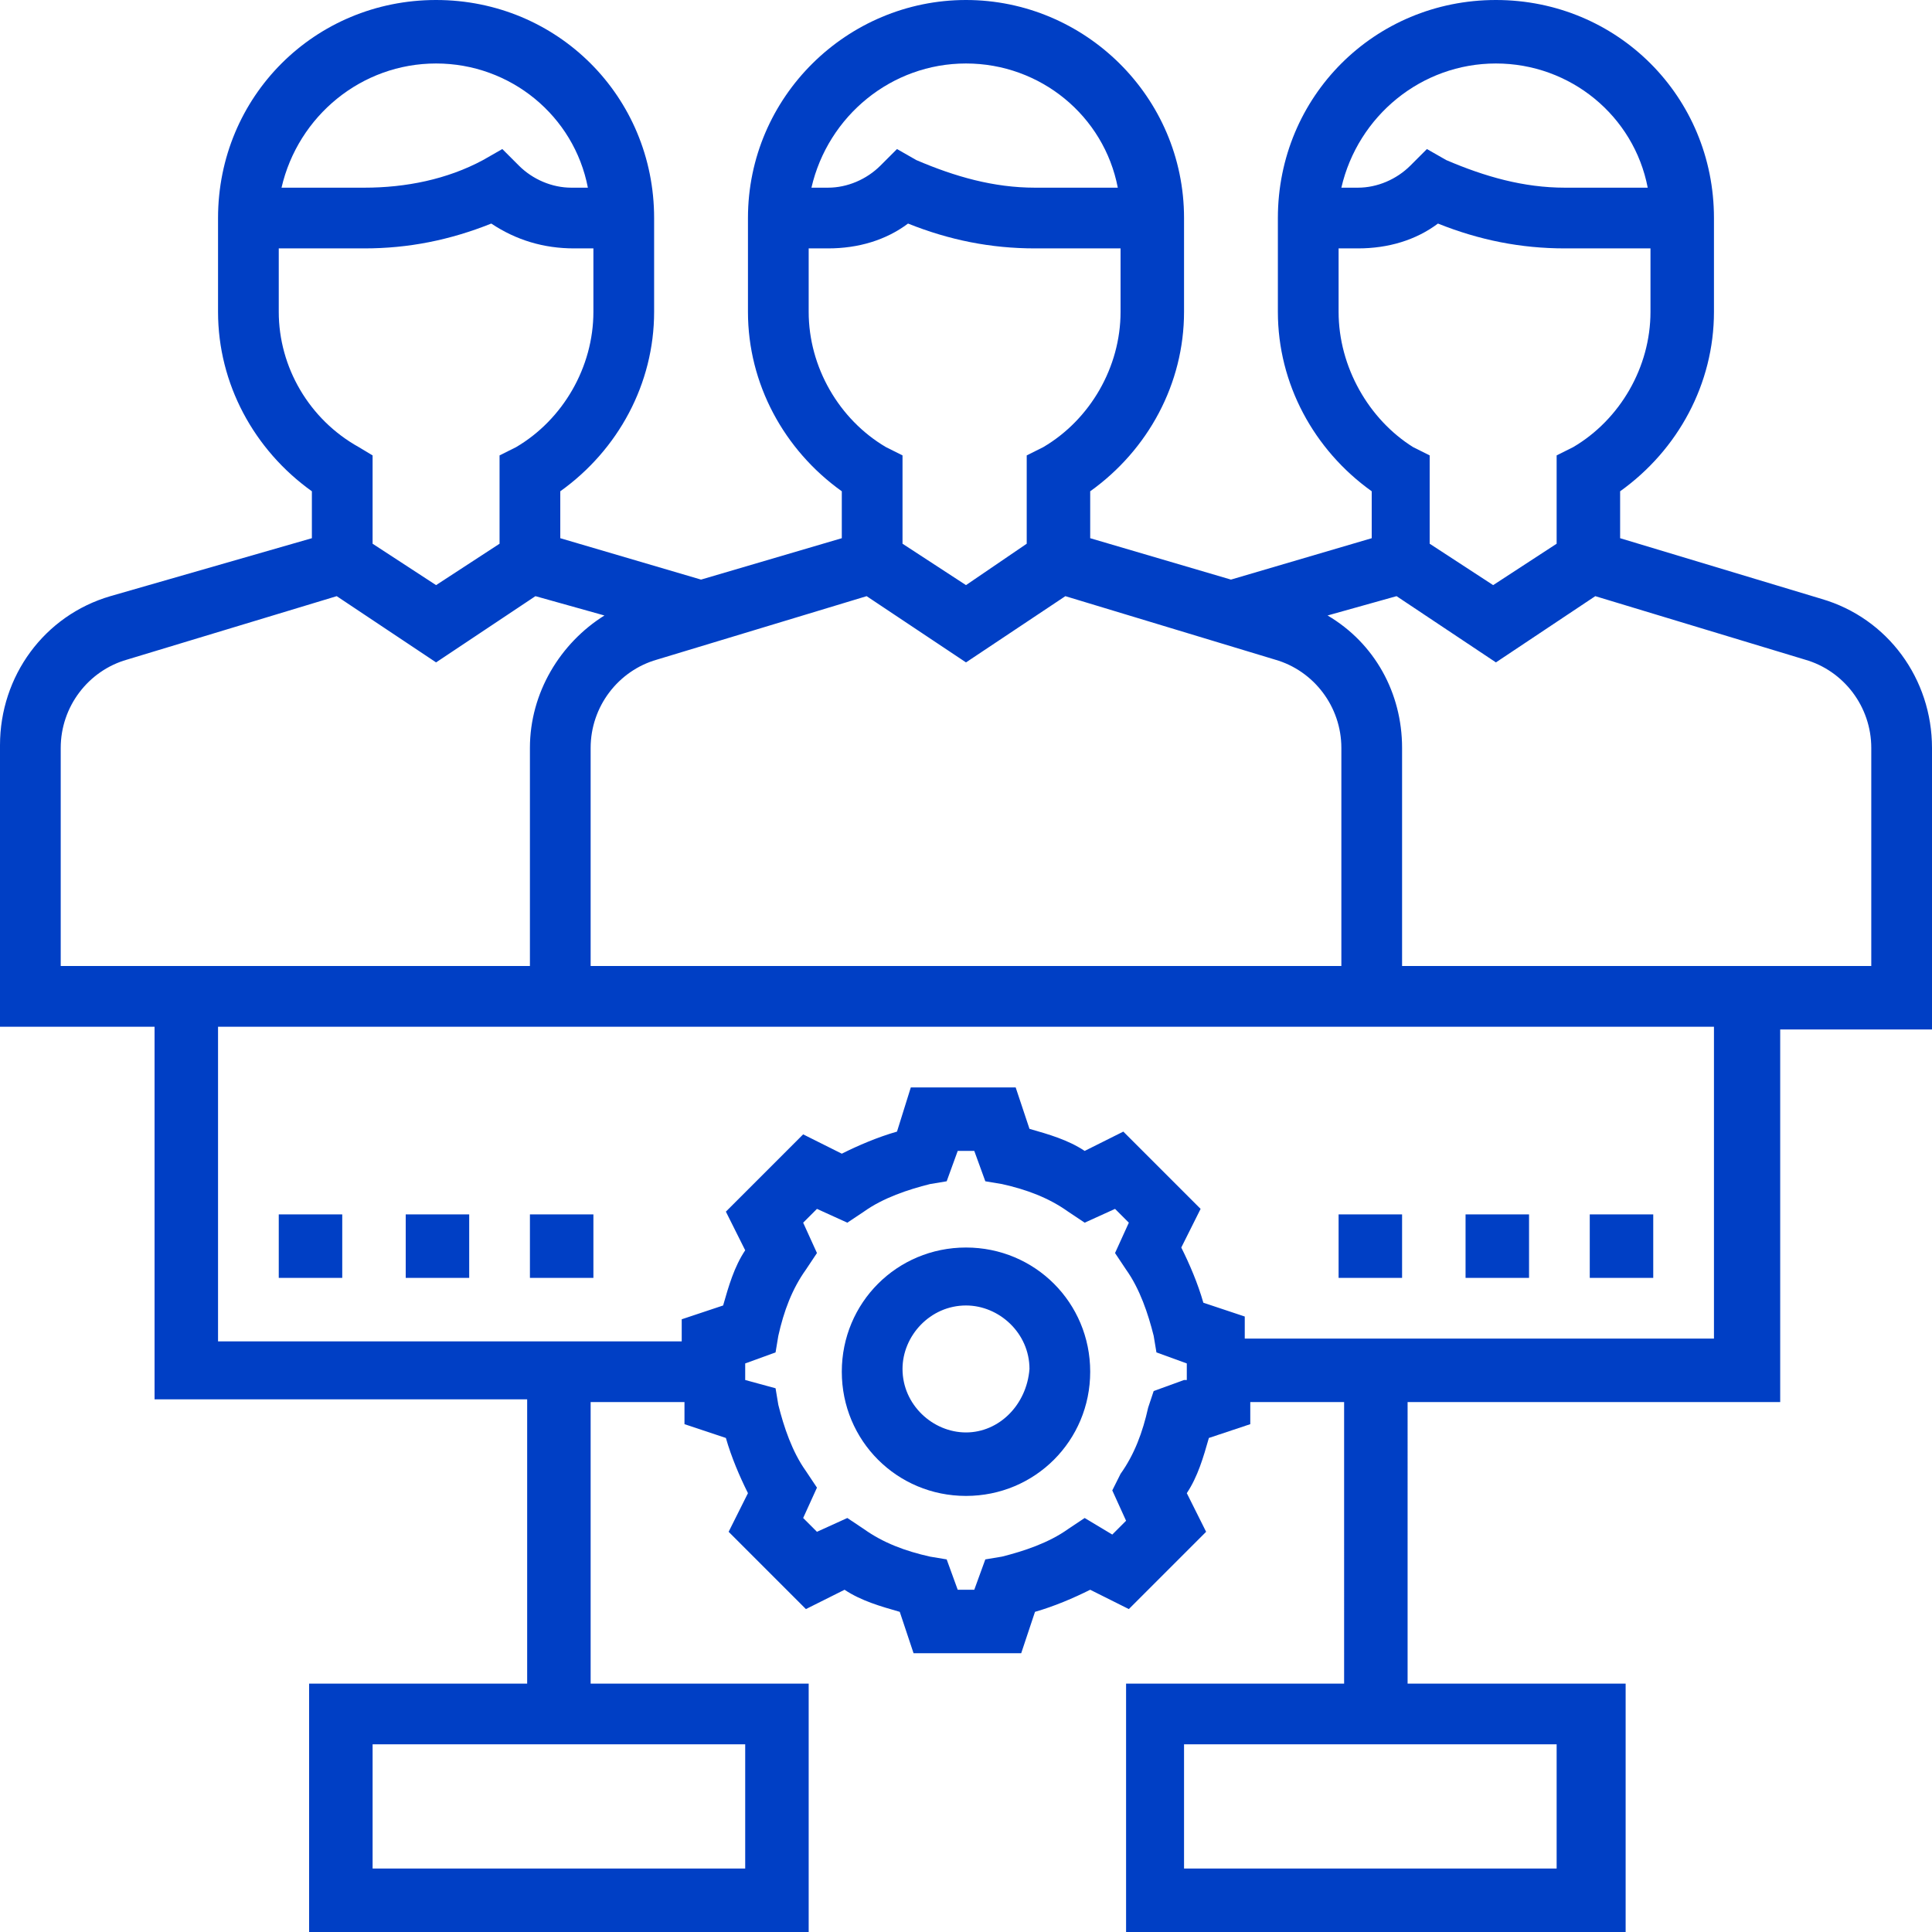 <?xml version="1.0" encoding="utf-8"?>
<!-- Generator: Adobe Illustrator 23.0.2, SVG Export Plug-In . SVG Version: 6.00 Build 0)  -->
<svg version="1.1" id="Layer_1" xmlns="http://www.w3.org/2000/svg" xmlns:xlink="http://www.w3.org/1999/xlink" x="0px" y="0px"
	 viewBox="0 0 70 70" style="enable-background:new 0 0 70 70;" xml:space="preserve">
<style type="text/css">
	.st0{fill:#003FC5;}
</style>
<g>
	<g>
		<path class="st0" d="M70,27.1c0-2.5-1.6-4.7-4-5.4l-7.3-2.2v-1.7c2.1-1.5,3.4-3.9,3.4-6.5V7.9c0-4.4-3.5-7.9-7.9-7.9
			s-7.9,3.5-7.9,7.9v3.4c0,2.6,1.3,5,3.4,6.5v1.7L44.6,21l-5.1-1.5v-1.7c2.1-1.5,3.4-3.9,3.4-6.5V7.9C42.9,3.5,39.3,0,35,0
			s-7.9,3.5-7.9,7.9v3.4c0,2.6,1.3,5,3.4,6.5v1.7L25.4,21l-5.1-1.5v-1.7c2.1-1.5,3.4-3.9,3.4-6.5V7.9c0-4.4-3.5-7.9-7.9-7.9
			S7.9,3.5,7.9,7.9v3.4c0,2.6,1.3,5,3.4,6.5v1.7L4,21.6c-2.4,0.7-4,2.9-4,5.4v10.2h5.6v13.5h13.5V61h-7.9v9h18.1v-9h-7.9V50.8h3.4
			v0.8l1.5,0.5c0.2,0.7,0.5,1.4,0.8,2l-0.7,1.4l2.8,2.8l1.4-0.7c0.6,0.4,1.3,0.6,2,0.8l0.5,1.5h3.9l0.5-1.5c0.7-0.2,1.4-0.5,2-0.8
			l1.4,0.7l2.8-2.8l-0.7-1.4c0.4-0.6,0.6-1.3,0.8-2l1.5-0.5v-0.8h3.4V61h-7.9v9h18.1v-9h-7.9V50.8h13.5V37.3H70L70,27.1L70,27.1z
			 M27.1,67.7H13.5v-4.5h13.5V67.7z M56.4,67.7H42.9v-4.5h13.5V67.7z M54.2,2.3c2.7,0,5,1.9,5.5,4.5h-3c-1.5,0-2.9-0.4-4.3-1
			l-0.7-0.4L51.1,6c-0.5,0.5-1.2,0.8-1.9,0.8h-0.6C49.2,4.2,51.5,2.3,54.2,2.3z M48.5,11.3V9h0.7c1.1,0,2.1-0.3,2.9-0.9
			c1.5,0.6,3,0.9,4.6,0.9h3.1v2.3c0,2-1.1,3.9-2.8,4.9l-0.6,0.3v3.2l-2.3,1.5l-2.3-1.5v-3.2l-0.6-0.3C49.6,15.2,48.5,13.3,48.5,11.3
			z M35,2.3c2.7,0,5,1.9,5.5,4.5h-3c-1.5,0-2.9-0.4-4.3-1l-0.7-0.4L31.9,6c-0.5,0.5-1.2,0.8-1.9,0.8h-0.6C30,4.2,32.3,2.3,35,2.3z
			 M29.3,11.3V9H30c1.1,0,2.1-0.3,2.9-0.9c1.5,0.6,3,0.9,4.6,0.9h3.1v2.3c0,2-1.1,3.9-2.8,4.9l-0.6,0.3v3.2L35,21.2l-2.3-1.5v-3.2
			l-0.6-0.3C30.4,15.2,29.3,13.3,29.3,11.3z M31.4,21.6l3.6,2.4l3.6-2.4l7.6,2.3c1.4,0.4,2.4,1.7,2.4,3.2V35H21.4v-7.9
			c0-1.5,1-2.8,2.4-3.2L31.4,21.6z M15.8,2.3c2.7,0,5,1.9,5.5,4.5h-0.6c-0.7,0-1.4-0.3-1.9-0.8l-0.6-0.6l-0.7,0.4
			c-1.3,0.7-2.8,1-4.3,1h-3C10.8,4.2,13.1,2.3,15.8,2.3z M10.1,11.3V9h3.1c1.6,0,3.1-0.3,4.6-0.9C18.7,8.7,19.7,9,20.8,9h0.7v2.3
			c0,2-1.1,3.9-2.8,4.9l-0.6,0.3v3.2l-2.3,1.5l-2.3-1.5v-3.2L13,16.2C11.2,15.2,10.1,13.3,10.1,11.3z M2.2,27.1c0-1.5,1-2.8,2.4-3.2
			l7.6-2.3l3.6,2.4l3.6-2.4l2.5,0.7c-1.6,1-2.7,2.8-2.7,4.8V35H2.2V27.1z M42.9,50l-1.1,0.4L41.6,51c-0.2,0.9-0.5,1.7-1,2.4L40.3,54
			l0.5,1.1l-0.5,0.5L39.3,55l-0.6,0.4c-0.7,0.5-1.6,0.8-2.4,1l-0.6,0.1l-0.4,1.1h-0.6l-0.4-1.1l-0.6-0.1c-0.9-0.2-1.7-0.5-2.4-1
			L30.7,55l-1.1,0.5l-0.5-0.5l0.5-1.1l-0.4-0.6c-0.5-0.7-0.8-1.6-1-2.4l-0.1-0.6L27,50v-0.6l1.1-0.4l0.1-0.6c0.2-0.9,0.5-1.7,1-2.4
			l0.4-0.6l-0.5-1.1l0.5-0.5l1.1,0.5l0.6-0.4c0.7-0.5,1.6-0.8,2.4-1l0.6-0.1l0.4-1.1h0.6l0.4,1.1l0.6,0.1c0.9,0.2,1.7,0.5,2.4,1
			l0.6,0.4l1.1-0.5l0.5,0.5l-0.5,1.1l0.4,0.6c0.5,0.7,0.8,1.6,1,2.4l0.1,0.6l1.1,0.4V50z M62.1,48.5H45.1v-0.8l-1.5-0.5
			c-0.2-0.7-0.5-1.4-0.8-2l0.7-1.4l-2.8-2.8l-1.4,0.7c-0.6-0.4-1.3-0.6-2-0.8l-0.5-1.5H33L32.5,41c-0.7,0.2-1.4,0.5-2,0.8l-1.4-0.7
			l-2.8,2.8l0.7,1.4c-0.4,0.6-0.6,1.3-0.8,2l-1.5,0.5v0.8H7.9V37.2h54.2V48.5z M67.7,35H50.8v-7.9c0-2-1-3.8-2.7-4.8l2.5-0.7
			l3.6,2.4l3.6-2.4l7.6,2.3c1.4,0.4,2.4,1.7,2.4,3.2V35z"/>
	</g>
	<path class="st0" d="M35,45.2c-2.5,0-4.5,2-4.5,4.5c0,2.5,2,4.5,4.5,4.5s4.5-2,4.5-4.5C39.5,47.2,37.5,45.2,35,45.2z M35,51.9
		c-1.2,0-2.3-1-2.3-2.3c0-1.2,1-2.3,2.3-2.3c1.2,0,2.3,1,2.3,2.3C37.2,50.9,36.2,51.9,35,51.9z"/>
	<path class="st0" d="M10.1,44h2.3v2.3h-2.3V44z"/>
	<path class="st0" d="M14.7,44h2.3v2.3h-2.3V44z"/>
	<path class="st0" d="M19.2,44h2.3v2.3h-2.3V44z"/>
	<path class="st0" d="M48.5,44h2.3v2.3h-2.3V44z"/>
	<path class="st0" d="M53.1,44h2.3v2.3h-2.3V44z"/>
	<path class="st0" d="M57.6,44h2.3v2.3h-2.3V44z"/>
</g>
</svg>
